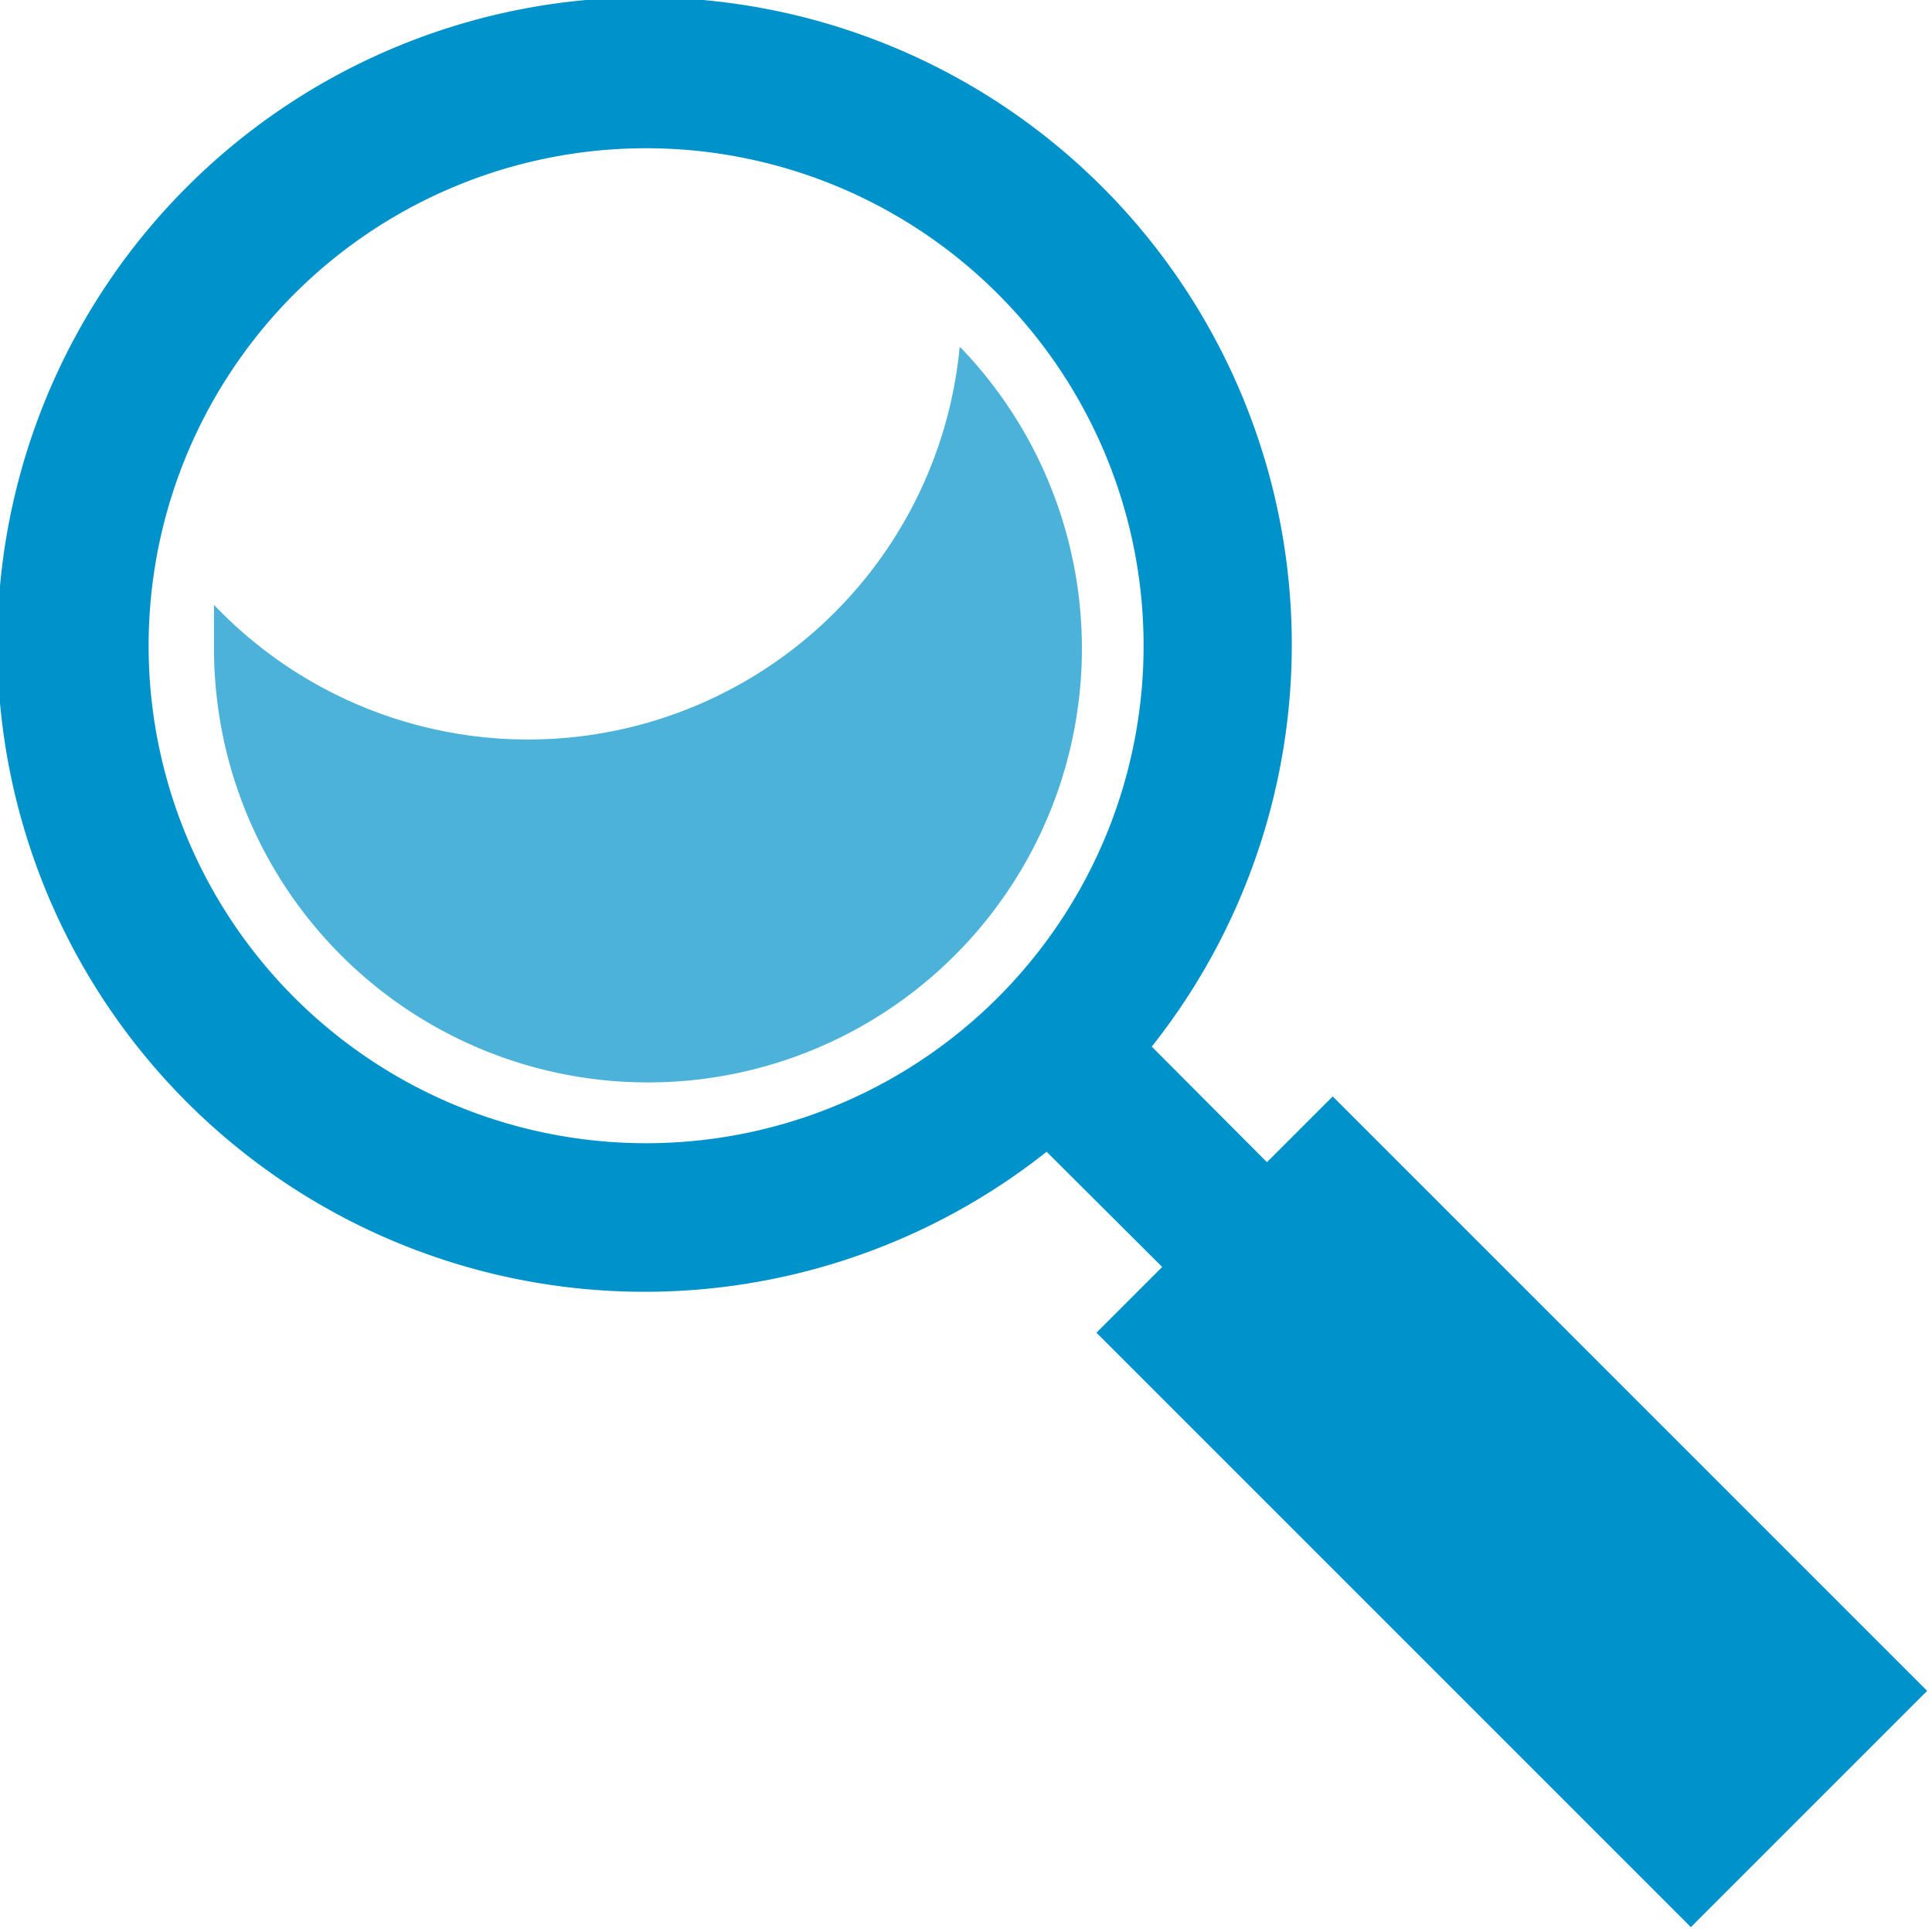 <svg id="Layer_1" data-name="Layer 1" xmlns="http://www.w3.org/2000/svg" viewBox="0 0 52 52"><defs><style>.cls-1{opacity:0.7;}.cls-2{fill:#0092ca;}</style></defs><g class="cls-1"><path class="cls-2" d="M25.83,9.34A11.67,11.67,0,0,1,5.76,16.28c0,.36,0,.73,0,1.1a11.68,11.68,0,1,0,20.12-8Z"/></g><path class="cls-2" d="M35.87,29.51,34.1,31.28,31,28.17A17.42,17.42,0,1,0,28.17,31l3.11,3.1-1.77,1.77,16,16,6.36-6.36ZM4,17.38A13.39,13.39,0,1,1,17.38,30.77,13.39,13.39,0,0,1,4,17.38Z"/></svg>